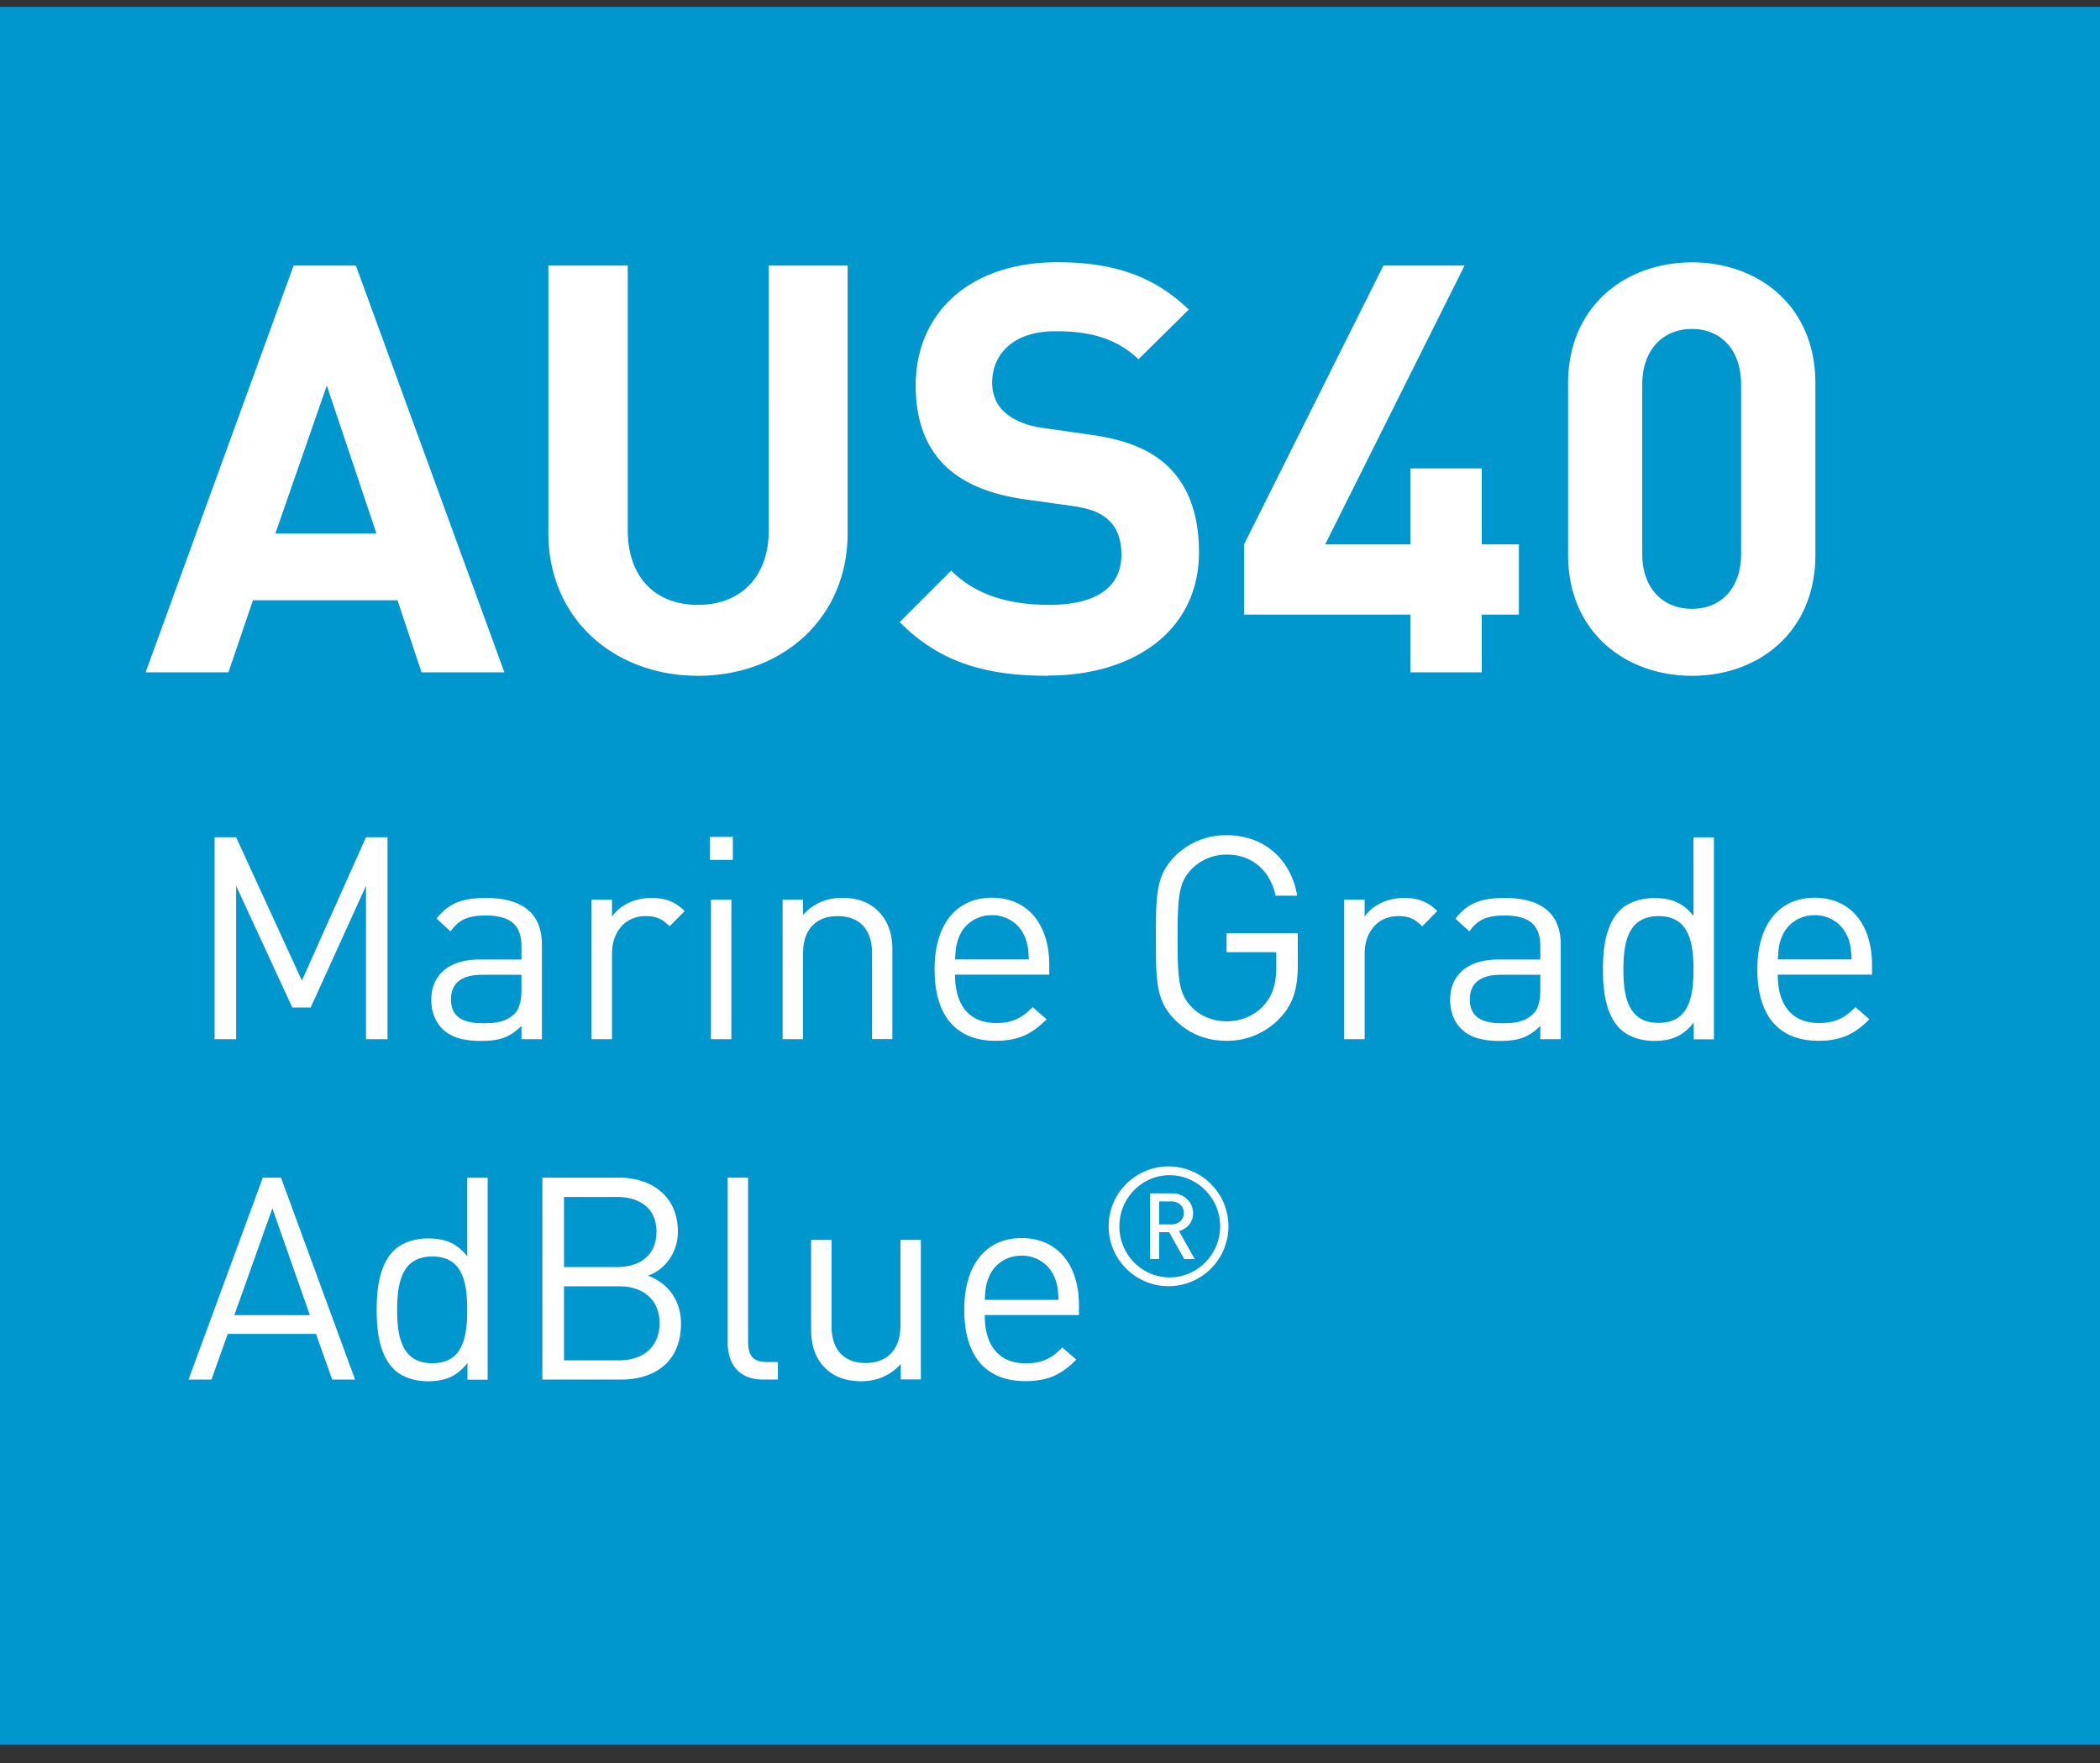 <svg width="106" height="89" viewBox="0 0 106 89" fill="none" xmlns="http://www.w3.org/2000/svg">
    <rect x="0" y="0" width="106" height="89" fill="#333333" stroke="none"/>
    <g clip-path="url(#33jzfywr3a)">
        <path d="M106 .347H0v87.72h106V.347z" fill="#0097CE"/>
        <path d="m21.278 33.939-1.214-3.636h-7.295l-1.238 3.636H7.35l7.47-20.532h3.144L25.46 33.94h-4.181zm-4.782-14.475-2.598 7.471h5.104l-2.506-7.47zM35.236 34.115c-4.212 0-7.556-2.853-7.556-7.21V13.407h4.006V26.76c0 2.367 1.383 3.775 3.544 3.775 2.16 0 3.575-1.414 3.575-3.775V13.408h3.98v13.497c0 4.351-3.343 7.21-7.555 7.21h.006zM52.91 34.115c-3.114 0-5.481-.662-7.496-2.713l2.598-2.598c1.298 1.3 3.058 1.73 4.958 1.73 2.367 0 3.635-.892 3.635-2.537 0-.722-.2-1.329-.637-1.73-.4-.376-.862-.576-1.815-.722l-2.482-.346c-1.76-.26-3.059-.807-3.981-1.699-.983-.983-1.469-2.306-1.469-4.036 0-3.66 2.713-6.226 7.15-6.226 2.828 0 4.873.691 6.633 2.39l-2.537 2.507c-1.299-1.238-2.852-1.414-4.212-1.414-2.136 0-3.174 1.184-3.174 2.598 0 .521.17 1.068.607 1.468.4.377 1.068.692 1.906.808l2.421.345c1.875.261 3.059.777 3.92 1.584 1.093 1.038 1.585 2.537 1.585 4.352 0 3.981-3.314 6.226-7.61 6.226v.013zM74.793 31.026v2.913h-3.605v-2.913h-8.393V27.48l7.034-14.074h4.096l-7.034 14.074h4.297v-3.835h3.605v3.835h1.875v3.545h-1.875zM85.408 34.115c-3.344 0-6.257-2.191-6.257-6.112v-8.648c0-3.92 2.913-6.111 6.257-6.111s6.227 2.19 6.227 6.111v8.648c0 3.92-2.883 6.112-6.227 6.112zm2.476-14.711c0-1.73-1.007-2.798-2.482-2.798-1.475 0-2.507 1.068-2.507 2.798v8.563c0 1.73 1.038 2.767 2.507 2.767s2.482-1.038 2.482-2.767v-8.563zM18.474 52.46v-7.743l-2.792 6.142h-.928l-2.835-6.142v7.744h-1.086V42.265h1.086l3.32 7.234 3.235-7.234h1.086v10.196h-1.086zM26.321 52.461v-.674c-.57.57-1.086.759-2.033.759-.947 0-1.547-.188-1.99-.643-.346-.346-.528-.874-.528-1.432 0-1.232.861-2.034 2.433-2.034h2.118v-.673c0-1.032-.516-1.548-1.802-1.548-.904 0-1.36.213-1.778.801l-.704-.643c.63-.813 1.347-1.044 2.494-1.044 1.887 0 2.822.82 2.822 2.349v4.782h-1.032zm0-3.253h-1.978c-1.062 0-1.578.431-1.578 1.244 0 .814.504 1.202 1.62 1.202.601 0 1.13-.043 1.578-.474.243-.23.358-.63.358-1.22v-.758.006zM33.798 46.762c-.388-.388-.674-.516-1.22-.516-1.032 0-1.687.82-1.687 1.888v4.327H29.86v-7.046h1.032v.862c.389-.589 1.16-.947 1.979-.947.673 0 1.19.158 1.687.662l-.759.77zM35.831 43.406v-1.159h1.16v1.16h-1.16zm.055 9.055v-7.046h1.031v7.046h-1.031zM44.018 52.461v-4.34c0-1.243-.673-1.875-1.736-1.875-1.062 0-1.747.644-1.747 1.876v4.339h-1.032v-7.046h1.032v.77c.503-.57 1.19-.861 1.978-.861.79 0 1.372.23 1.803.662.503.485.728 1.147.728 1.96v4.509h-1.032l.006.006zM48.206 49.208c0 1.548.728 2.434 2.075 2.434.82 0 1.287-.243 1.845-.801l.704.613c-.716.716-1.378 1.086-2.58 1.086-1.862 0-3.076-1.117-3.076-3.611 0-2.276 1.104-3.611 2.895-3.611 1.79 0 2.895 1.317 2.895 3.41v.474h-4.752l-.007.006zm3.507-1.948c-.273-.643-.904-1.062-1.644-1.062-.74 0-1.372.413-1.645 1.062-.158.388-.188.6-.212 1.171h3.72c-.03-.57-.055-.789-.213-1.171h-.006zM64.628 51.369a3.645 3.645 0 0 1-2.719 1.171c-1.044 0-1.918-.37-2.603-1.062-.96-.959-.96-1.96-.96-4.127s0-3.162.96-4.127a3.615 3.615 0 0 1 2.603-1.062c1.948 0 3.265 1.262 3.569 3.053H64.39c-.285-1.287-1.201-2.076-2.476-2.076-.673 0-1.317.273-1.76.728-.643.656-.716 1.348-.716 3.478s.073 2.834.716 3.496c.443.46 1.087.716 1.76.716.747 0 1.463-.304 1.936-.874.413-.504.57-1.062.57-1.845v-.77h-2.506v-.96h3.593v1.62c0 1.172-.243 1.961-.874 2.635l-.006.006zM71.79 46.762c-.389-.388-.674-.516-1.22-.516-1.032 0-1.687.82-1.687 1.888v4.327H67.85v-7.046h1.032v.862c.388-.589 1.159-.947 1.978-.947.674 0 1.19.158 1.687.662l-.758.77zM77.749 52.461v-.674c-.57.57-1.086.759-2.033.759-.947 0-1.548-.188-1.99-.643-.347-.346-.529-.874-.529-1.432 0-1.232.862-2.034 2.434-2.034h2.118v-.673c0-1.032-.516-1.548-1.802-1.548-.905 0-1.36.213-1.779.801l-.704-.643c.632-.813 1.348-1.044 2.495-1.044 1.887 0 2.822.82 2.822 2.349v4.782h-1.032zm0-3.253h-1.978c-1.063 0-1.578.431-1.578 1.244 0 .814.503 1.202 1.62 1.202.6 0 1.129-.043 1.578-.474.243-.23.358-.63.358-1.22v-.758.006zM85.493 52.461v-.844c-.57.747-1.232.929-2.003.929-.716 0-1.347-.243-1.717-.613-.716-.716-.862-1.888-.862-2.992 0-1.105.146-2.276.862-2.992.37-.37 1.001-.613 1.717-.613.771 0 1.42.17 1.991.904v-3.969h1.032v10.196h-1.02v-.006zm-1.772-6.215c-1.535 0-1.778 1.317-1.778 2.695s.243 2.695 1.778 2.695c1.535 0 1.76-1.317 1.76-2.695s-.23-2.695-1.76-2.695zM89.735 49.208c0 1.548.729 2.434 2.076 2.434.82 0 1.286-.243 1.845-.801l.704.613c-.716.716-1.378 1.086-2.58 1.086-1.863 0-3.076-1.117-3.076-3.611 0-2.276 1.104-3.611 2.895-3.611 1.79 0 2.894 1.317 2.894 3.41v.474h-4.752l-.006.006zm3.508-1.948c-.273-.643-.904-1.062-1.644-1.062-.74 0-1.372.413-1.645 1.062-.158.388-.188.6-.213 1.171h3.72c-.03-.57-.054-.789-.212-1.171h-.006zM16.768 69.642l-.819-2.306h-4.454l-.82 2.306H9.516l3.75-10.195h.917l3.739 10.195h-1.16.006zm-3.022-8.636-1.918 5.383h3.812l-1.888-5.383h-.006zM23.596 69.642V68.8c-.57.746-1.232.928-2.003.928-.716 0-1.347-.243-1.717-.613-.716-.716-.862-1.887-.862-2.992 0-1.104.146-2.276.862-2.992.37-.37 1.001-.613 1.717-.613.771 0 1.42.17 1.991.904v-3.969h1.032v10.196h-1.02v-.006zm-1.772-6.214c-1.535 0-1.778 1.317-1.778 2.694 0 1.378.243 2.695 1.778 2.695 1.535 0 1.76-1.317 1.76-2.695 0-1.377-.23-2.694-1.76-2.694zM31.346 69.642h-3.969V59.447h3.835c1.779 0 3.005 1.02 3.005 2.718 0 1.075-.644 1.918-1.505 2.234.97.358 1.662 1.201 1.662 2.421 0 1.845-1.232 2.822-3.034 2.822h.006zm-.212-9.218h-2.665v3.538h2.665c1.128 0 2.002-.559 2.002-1.778 0-1.22-.874-1.76-2.002-1.76zm.115 4.509h-2.78v3.738h2.78c1.262 0 2.045-.728 2.045-1.875s-.789-1.863-2.045-1.863zM38.52 69.642c-1.233 0-1.791-.8-1.791-1.875v-8.32h1.032v8.278c0 .685.23 1.031.947 1.031h.558v.886h-.747zM45.468 69.642v-.789c-.503.57-1.201.874-1.99.874-.79 0-1.39-.23-1.82-.661-.505-.486-.717-1.16-.717-1.979V62.59h1.032v4.34c0 1.243.661 1.875 1.717 1.875s1.76-.644 1.76-1.876V62.59h1.032v7.046h-1.02l.006.006zM49.705 66.39c0 1.547.728 2.433 2.075 2.433.82 0 1.287-.243 1.845-.801l.704.613c-.716.716-1.378 1.086-2.58 1.086-1.862 0-3.076-1.117-3.076-3.611 0-2.276 1.104-3.611 2.895-3.611 1.79 0 2.895 1.317 2.895 3.41v.474H49.71l-.006.006zm3.507-1.943c-.273-.643-.904-1.062-1.644-1.062-.74 0-1.372.413-1.645 1.062-.158.389-.188.601-.212 1.171h3.72c-.03-.57-.055-.788-.212-1.17h-.007zM59.038 64.927a3.023 3.023 0 1 1 .001-6.045 3.023 3.023 0 0 1 0 6.045zm0-5.602c-1.401 0-2.536 1.16-2.536 2.58 0 1.42 1.134 2.579 2.536 2.579 1.402 0 2.55-1.16 2.55-2.58 0-1.42-1.148-2.579-2.55-2.579zm.735 4.23-.759-1.353h-.504v1.353h-.46v-3.313h1.128c.577 0 1.044.437 1.044.995 0 .485-.304.783-.71.91l.795 1.414h-.534v-.006zm-.644-2.907h-.619v1.16h.62c.37 0 .625-.243.625-.577 0-.334-.261-.583-.626-.583z" fill="#fff"/>
    </g>
    <defs>
        <clipPath id="33jzfywr3a">
            <path fill="#fff" transform="translate(0 .347)" d="M0 0h106v87.72H0z"/>
        </clipPath>
    </defs>
</svg>

